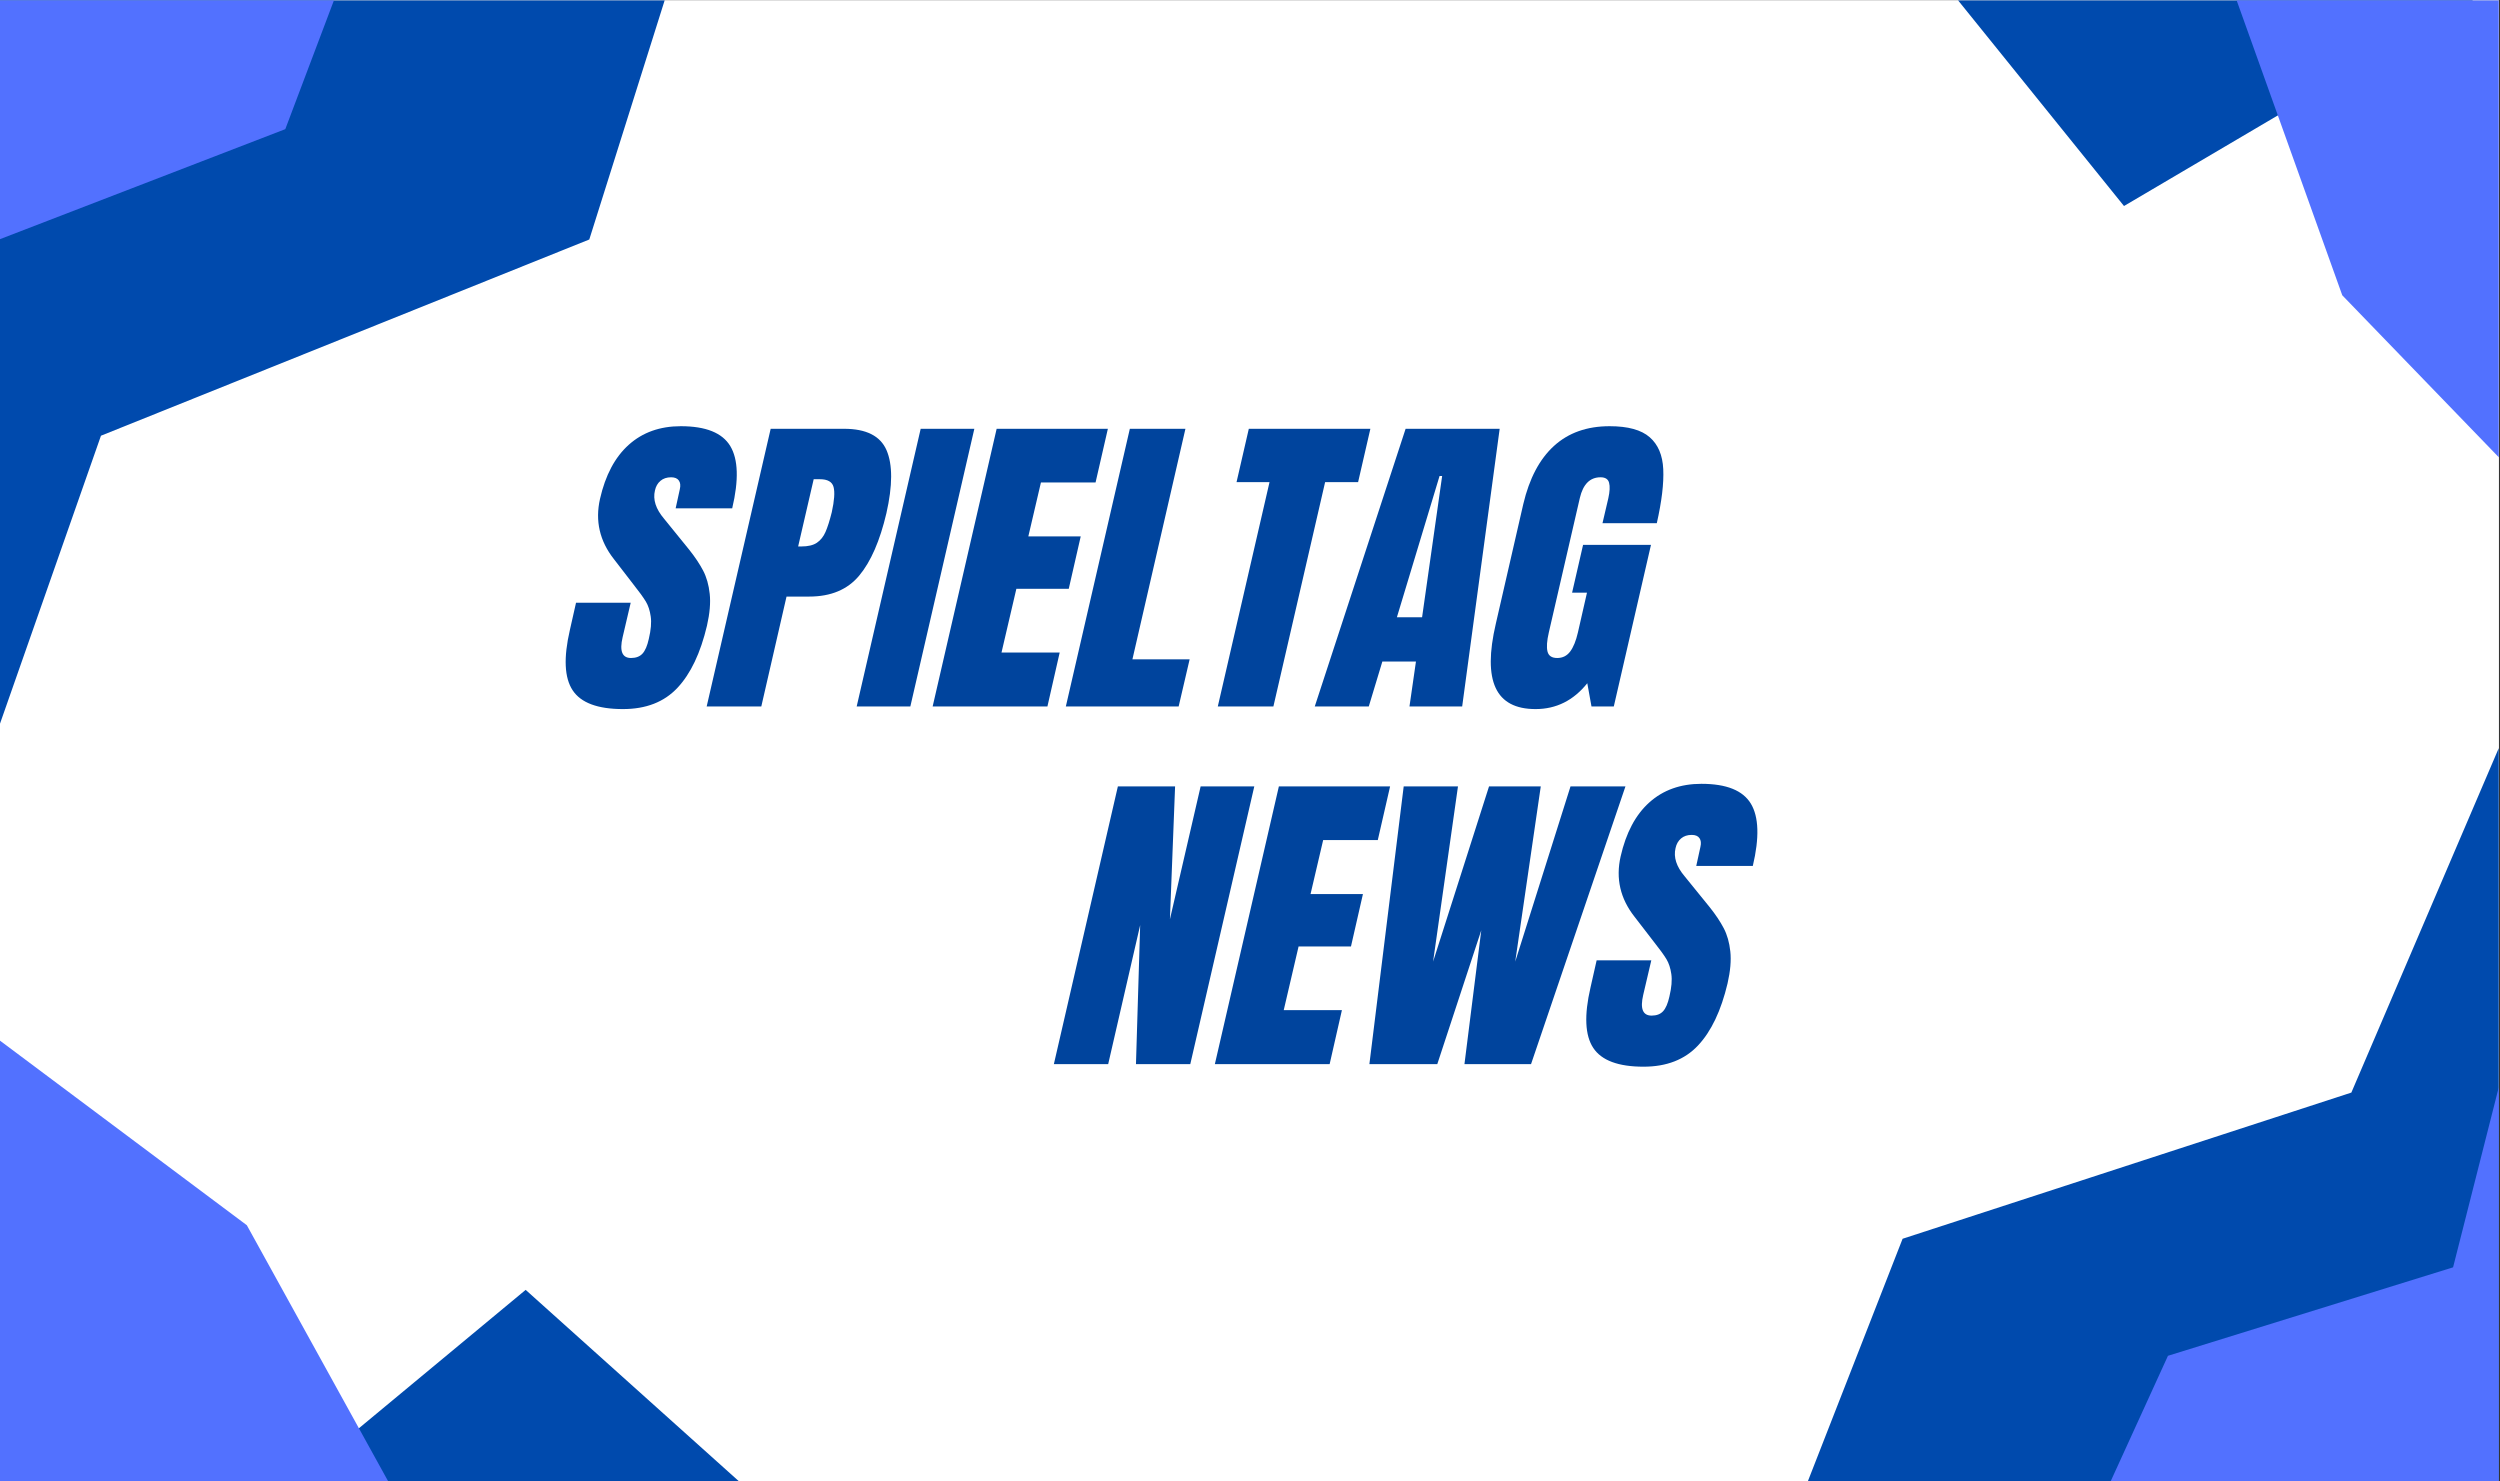 <?xml version="1.0" encoding="UTF-8"?>
<svg xmlns="http://www.w3.org/2000/svg" xmlns:xlink="http://www.w3.org/1999/xlink" width="1350" zoomAndPan="magnify" viewBox="0 0 1012.5 600" height="800" preserveAspectRatio="xMidYMid meet" version="1.2">
  <rect x="0" y="0" width="1012.5" height="600" fill="#333333" stroke="none"/>
  <defs>
    <clipPath id="95bfd16db6">
      <path d="M 0 0.148 L 1012 0.148 L 1012 599.852 L 0 599.852 Z M 0 0.148 "></path>
    </clipPath>
    <clipPath id="b3c90c44a5">
      <path d="M 653 251 L 1012 251 L 1012 599.852 L 653 599.852 Z M 653 251 "></path>
    </clipPath>
    <clipPath id="bcf72c6f12">
      <path d="M 1034.207 251.262 L 1117.574 717.637 L 654.152 800.477 L 570.785 334.105 Z M 1034.207 251.262 "></path>
    </clipPath>
    <clipPath id="9e4a582568">
      <path d="M 1034.207 251.262 L 1117.574 717.637 L 654.152 800.477 L 570.785 334.105 Z M 1034.207 251.262 "></path>
    </clipPath>
    <clipPath id="c0eda43a6f">
      <path d="M 772 311 L 1012 311 L 1012 599.852 L 772 599.852 Z M 772 311 "></path>
    </clipPath>
    <clipPath id="ee74369e2d">
      <path d="M 1034.207 251.262 L 1117.574 717.637 L 654.152 800.477 L 570.785 334.105 Z M 1034.207 251.262 "></path>
    </clipPath>
    <clipPath id="d607626813">
      <path d="M 1034.207 251.262 L 1117.574 717.637 L 654.152 800.477 L 570.785 334.105 Z M 1034.207 251.262 "></path>
    </clipPath>
    <clipPath id="3e63d8a05f">
      <path d="M 923 477 L 1012 477 L 1012 599.852 L 923 599.852 Z M 923 477 "></path>
    </clipPath>
    <clipPath id="494e531f5a">
      <path d="M 1034.207 251.262 L 1117.574 717.637 L 654.152 800.477 L 570.785 334.105 Z M 1034.207 251.262 "></path>
    </clipPath>
    <clipPath id="22fcff55ea">
      <path d="M 1034.207 251.262 L 1117.574 717.637 L 654.152 800.477 L 570.785 334.105 Z M 1034.207 251.262 "></path>
    </clipPath>
    <clipPath id="d999305e85">
      <path d="M 0 0.148 L 347 0.148 L 347 396 L 0 396 Z M 0 0.148 "></path>
    </clipPath>
    <clipPath id="84b5f81ca4">
      <path d="M -35.938 395.355 L -163.637 -117.473 L 345.555 -244.27 L 473.254 268.562 Z M -35.938 395.355 "></path>
    </clipPath>
    <clipPath id="027de9f9ca">
      <path d="M -35.938 395.355 L -163.637 -117.473 L 345.555 -244.27 L 473.254 268.562 Z M -35.938 395.355 "></path>
    </clipPath>
    <clipPath id="57a09e3b95">
      <path d="M 0 0.148 L 216 0.148 L 216 330 L 0 330 Z M 0 0.148 "></path>
    </clipPath>
    <clipPath id="c1ab2c2941">
      <path d="M -35.938 395.355 L -163.637 -117.473 L 345.555 -244.27 L 473.254 268.562 Z M -35.938 395.355 "></path>
    </clipPath>
    <clipPath id="6863f699ec">
      <path d="M -35.938 395.355 L -163.637 -117.473 L 345.555 -244.27 L 473.254 268.562 Z M -35.938 395.355 "></path>
    </clipPath>
    <clipPath id="3b8278ee4c">
      <path d="M 0 0.148 L 50 0.148 L 50 147 L 0 147 Z M 0 0.148 "></path>
    </clipPath>
    <clipPath id="65e206f37b">
      <path d="M -35.938 395.355 L -163.637 -117.473 L 345.555 -244.27 L 473.254 268.562 Z M -35.938 395.355 "></path>
    </clipPath>
    <clipPath id="f46167bd14">
      <path d="M -35.938 395.355 L -163.637 -117.473 L 345.555 -244.27 L 473.254 268.562 Z M -35.938 395.355 "></path>
    </clipPath>
    <clipPath id="bd7ee9f01d">
      <path d="M 793 0.148 L 1002 0.148 L 1002 84 L 793 84 Z M 793 0.148 "></path>
    </clipPath>
    <clipPath id="92b37e6892">
      <path d="M 905 0.148 L 1012 0.148 L 1012 288.008 L 905 288.008 Z M 905 0.148 "></path>
    </clipPath>
    <clipPath id="3940874a06">
      <path d="M 59 522 L 310 522 L 310 599.852 L 59 599.852 Z M 59 522 "></path>
    </clipPath>
    <clipPath id="6a920a965e">
      <path d="M 309.793 609.117 L -72.047 670.91 L -127.852 326.07 L 253.988 264.277 Z M 309.793 609.117 "></path>
    </clipPath>
    <clipPath id="dbf916f03e">
      <path d="M 309.793 609.117 L -72.047 670.91 L -127.852 326.07 L 253.988 264.277 Z M 309.793 609.117 "></path>
    </clipPath>
    <clipPath id="458934e15b">
      <path d="M 0 325 L 175 325 L 175 599.852 L 0 599.852 Z M 0 325 "></path>
    </clipPath>
    <clipPath id="40305dca7c">
      <path d="M 309.793 609.117 L -72.047 670.91 L -127.852 326.07 L 253.988 264.277 Z M 309.793 609.117 "></path>
    </clipPath>
    <clipPath id="61f53a9574">
      <path d="M 309.793 609.117 L -72.047 670.91 L -127.852 326.07 L 253.988 264.277 Z M 309.793 609.117 "></path>
    </clipPath>
    <clipPath id="8c2ab84eb8">
      <path d="M 0 511 L 23 511 L 23 599.852 L 0 599.852 Z M 0 511 "></path>
    </clipPath>
    <clipPath id="22baa7495e">
      <path d="M 309.793 609.117 L -72.047 670.91 L -127.852 326.07 L 253.988 264.277 Z M 309.793 609.117 "></path>
    </clipPath>
    <clipPath id="92f47c441b">
      <path d="M 309.793 609.117 L -72.047 670.91 L -127.852 326.07 L 253.988 264.277 Z M 309.793 609.117 "></path>
    </clipPath>
  </defs>
  <g id="a6bae9455c">
    <g clip-rule="nonzero" clip-path="url(#95bfd16db6)">
      <path style=" stroke:none;fill-rule:nonzero;fill:#ffffff;fill-opacity:1;" d="M 0 0.148 L 1012 0.148 L 1012 599.852 L 0 599.852 Z M 0 0.148 "></path>
      <path style=" stroke:none;fill-rule:nonzero;fill:#ffffff;fill-opacity:1;" d="M 0 0.148 L 1012 0.148 L 1012 599.852 L 0 599.852 Z M 0 0.148 "></path>
    </g>
    <g style="fill:#00449d;fill-opacity:1;">
      <g transform="translate(233.701, 286.129)">
        <path style="stroke:none" d="M 18.594 1.047 C 8.375 1.047 1.586 -1.484 -1.766 -6.547 C -5.129 -11.609 -5.504 -19.77 -2.891 -31.031 L -0.406 -42.031 L 21.734 -42.031 L 18.453 -28.016 C 17.148 -22.43 18.285 -19.641 21.859 -19.641 C 23.867 -19.641 25.414 -20.227 26.5 -21.406 C 27.594 -22.582 28.445 -24.566 29.062 -27.359 C 29.938 -31.023 30.195 -34.055 29.844 -36.453 C 29.5 -38.859 28.844 -40.867 27.875 -42.484 C 26.914 -44.098 25.086 -46.609 22.391 -50.016 L 14.922 -59.703 C 9.16 -67.035 7.285 -75.156 9.297 -84.062 C 11.473 -93.664 15.352 -100.973 20.938 -105.984 C 26.531 -111.004 33.562 -113.516 42.031 -113.516 C 52.156 -113.516 58.832 -110.832 62.062 -105.469 C 65.289 -100.102 65.551 -91.703 62.844 -80.266 L 39.938 -80.266 L 41.625 -87.984 C 41.977 -89.473 41.848 -90.648 41.234 -91.516 C 40.629 -92.391 39.582 -92.828 38.094 -92.828 C 36.352 -92.828 34.914 -92.348 33.781 -91.391 C 32.645 -90.43 31.898 -89.125 31.547 -87.469 C 30.672 -83.801 31.895 -80.004 35.219 -76.078 L 45.422 -63.5 C 47.785 -60.531 49.664 -57.711 51.062 -55.047 C 52.457 -52.391 53.348 -49.25 53.734 -45.625 C 54.129 -42.008 53.758 -37.711 52.625 -32.734 C 50.008 -21.648 46.016 -13.25 40.641 -7.531 C 35.273 -1.812 27.926 1.047 18.594 1.047 Z M 18.594 1.047 "></path>
      </g>
    </g>
    <g style="fill:#00449d;fill-opacity:1;">
      <g transform="translate(294.06, 286.129)">
        <path style="stroke:none" d="M 18.062 -112.469 L 47.781 -112.469 C 56.77 -112.469 62.508 -109.566 65 -103.766 C 67.488 -97.961 67.469 -89.473 64.938 -78.297 C 62.32 -67.129 58.656 -58.707 53.938 -53.031 C 49.227 -47.352 42.461 -44.516 33.641 -44.516 L 24.484 -44.516 L 14.266 0 L -7.859 0 Z M 30.5 -64.812 C 33.207 -64.812 35.301 -65.312 36.781 -66.312 C 38.27 -67.32 39.426 -68.766 40.25 -70.641 C 41.082 -72.516 41.938 -75.195 42.812 -78.688 C 43.852 -83.406 44.094 -86.812 43.531 -88.906 C 42.969 -91 41.113 -92.047 37.969 -92.047 L 35.484 -92.047 L 29.188 -64.812 Z M 30.5 -64.812 "></path>
      </g>
    </g>
    <g style="fill:#00449d;fill-opacity:1;">
      <g transform="translate(355.859, 286.129)">
        <path style="stroke:none" d="M -8.906 0 L 17.016 -112.469 L 38.75 -112.469 L 12.828 0 Z M -8.906 0 "></path>
      </g>
    </g>
    <g style="fill:#00449d;fill-opacity:1;">
      <g transform="translate(385.58, 286.129)">
        <path style="stroke:none" d="M -7.859 0 L 18.062 -112.469 L 63.109 -112.469 L 58.125 -90.734 L 36 -90.734 L 30.891 -68.875 L 52.109 -68.875 L 47.266 -47.656 L 26.047 -47.656 L 20.031 -21.859 L 43.594 -21.859 L 38.625 0 Z M -7.859 0 "></path>
      </g>
    </g>
    <g style="fill:#00449d;fill-opacity:1;">
      <g transform="translate(439.523, 286.129)">
        <path style="stroke:none" d="M -7.859 0 L 18.062 -112.469 L 40.578 -112.469 L 19.109 -19.109 L 42.281 -19.109 L 37.828 0 Z M -7.859 0 "></path>
      </g>
    </g>
    <g style="fill:#00449d;fill-opacity:1;">
      <g transform="translate(491.503, 286.129)">
        <path style="stroke:none" d="M 1.703 0 L 22.656 -90.875 L 9.297 -90.875 L 14.266 -112.469 L 63.5 -112.469 L 58.531 -90.875 L 45.172 -90.875 L 24.219 0 Z M 1.703 0 "></path>
      </g>
    </g>
    <g style="fill:#00449d;fill-opacity:1;">
      <g transform="translate(543.351, 286.129)">
        <path style="stroke:none" d="M -10.875 0 L 25.922 -112.469 L 64.016 -112.469 L 48.828 0 L 27.484 0 L 30.109 -18.203 L 16.5 -18.203 L 11 0 Z M 22.391 -36.141 L 32.594 -36.141 L 40.719 -93.359 L 39.672 -93.359 Z M 22.391 -36.141 "></path>
      </g>
    </g>
    <g style="fill:#00449d;fill-opacity:1;">
      <g transform="translate(606.852, 286.129)">
        <path style="stroke:none" d="M 15.047 1.047 C 6.93 1.047 1.547 -1.812 -1.109 -7.531 C -3.773 -13.25 -3.754 -21.91 -1.047 -33.516 L 10.078 -81.969 C 12.523 -92.352 16.672 -100.207 22.516 -105.531 C 28.359 -110.852 35.863 -113.516 45.031 -113.516 C 52.457 -113.516 57.867 -112.031 61.266 -109.062 C 64.672 -106.102 66.504 -101.785 66.766 -96.109 C 67.035 -90.43 66.164 -83.141 64.156 -74.234 L 42.156 -74.234 L 44.516 -84.328 C 45.117 -87.035 45.223 -89.129 44.828 -90.609 C 44.441 -92.086 43.289 -92.828 41.375 -92.828 C 37.094 -92.828 34.297 -90.035 32.984 -84.453 L 20.422 -29.984 C 19.629 -26.578 19.453 -24 19.891 -22.25 C 20.328 -20.508 21.641 -19.641 23.828 -19.641 C 26.004 -19.641 27.75 -20.508 29.062 -22.25 C 30.375 -24 31.422 -26.578 32.203 -29.984 L 35.875 -46.094 L 29.844 -46.094 L 34.297 -65.469 L 61.797 -65.469 L 46.734 0 L 37.703 0 L 36 -9.422 C 30.414 -2.441 23.43 1.047 15.047 1.047 Z M 15.047 1.047 "></path>
      </g>
    </g>
    <g style="fill:#00449d;fill-opacity:1;">
      <g transform="translate(434.677, 430.963)">
        <path style="stroke:none" d="M -7.859 0 L 18.062 -112.469 L 41.234 -112.469 L 39.141 -58.656 L 51.578 -112.469 L 73.312 -112.469 L 47.391 0 L 25.391 0 L 27.094 -56.297 L 14.141 0 Z M -7.859 0 "></path>
      </g>
    </g>
    <g style="fill:#00449d;fill-opacity:1;">
      <g transform="translate(499.881, 430.963)">
        <path style="stroke:none" d="M -7.859 0 L 18.062 -112.469 L 63.109 -112.469 L 58.125 -90.734 L 36 -90.734 L 30.891 -68.875 L 52.109 -68.875 L 47.266 -47.656 L 26.047 -47.656 L 20.031 -21.859 L 43.594 -21.859 L 38.625 0 Z M -7.859 0 "></path>
      </g>
    </g>
    <g style="fill:#00449d;fill-opacity:1;">
      <g transform="translate(553.824, 430.963)">
        <path style="stroke:none" d="M 0.781 0 L 14.672 -112.469 L 36.656 -112.469 L 26.578 -41.5 L 49.234 -112.469 L 70.188 -112.469 L 59.844 -41.5 L 82.234 -112.469 L 104.484 -112.469 L 66.25 0 L 39.281 0 L 46.094 -54.203 L 28.281 0 Z M 0.781 0 "></path>
      </g>
    </g>
    <g style="fill:#00449d;fill-opacity:1;">
      <g transform="translate(647.046, 430.963)">
        <path style="stroke:none" d="M 18.594 1.047 C 8.375 1.047 1.586 -1.484 -1.766 -6.547 C -5.129 -11.609 -5.504 -19.77 -2.891 -31.031 L -0.406 -42.031 L 21.734 -42.031 L 18.453 -28.016 C 17.148 -22.43 18.285 -19.641 21.859 -19.641 C 23.867 -19.641 25.414 -20.227 26.5 -21.406 C 27.594 -22.582 28.445 -24.566 29.062 -27.359 C 29.938 -31.023 30.195 -34.055 29.844 -36.453 C 29.5 -38.859 28.844 -40.867 27.875 -42.484 C 26.914 -44.098 25.086 -46.609 22.391 -50.016 L 14.922 -59.703 C 9.16 -67.035 7.285 -75.156 9.297 -84.062 C 11.473 -93.664 15.352 -100.973 20.938 -105.984 C 26.531 -111.004 33.562 -113.516 42.031 -113.516 C 52.156 -113.516 58.832 -110.832 62.062 -105.469 C 65.289 -100.102 65.551 -91.703 62.844 -80.266 L 39.938 -80.266 L 41.625 -87.984 C 41.977 -89.473 41.848 -90.648 41.234 -91.516 C 40.629 -92.391 39.582 -92.828 38.094 -92.828 C 36.352 -92.828 34.914 -92.348 33.781 -91.391 C 32.645 -90.43 31.898 -89.125 31.547 -87.469 C 30.672 -83.801 31.895 -80.004 35.219 -76.078 L 45.422 -63.5 C 47.785 -60.531 49.664 -57.711 51.062 -55.047 C 52.457 -52.391 53.348 -49.25 53.734 -45.625 C 54.129 -42.008 53.758 -37.711 52.625 -32.734 C 50.008 -21.648 46.016 -13.25 40.641 -7.531 C 35.273 -1.812 27.926 1.047 18.594 1.047 Z M 18.594 1.047 "></path>
      </g>
    </g>
    <g clip-rule="nonzero" clip-path="url(#b3c90c44a5)">
      <g clip-rule="nonzero" clip-path="url(#bcf72c6f12)">
        <g clip-rule="nonzero" clip-path="url(#9e4a582568)">
          <path style=" stroke:none;fill-rule:evenodd;fill:#004aad;fill-opacity:1;" d="M 1034.133 251.277 L 1117.5 717.648 L 653.789 800.543 L 770.551 501.699 L 952.297 442.496 Z M 1034.133 251.277 "></path>
        </g>
      </g>
    </g>
    <g clip-rule="nonzero" clip-path="url(#c0eda43a6f)">
      <g clip-rule="nonzero" clip-path="url(#ee74369e2d)">
        <g clip-rule="nonzero" clip-path="url(#d607626813)">
          <path style=" stroke:none;fill-rule:evenodd;fill:#5271ff;fill-opacity:1;" d="M 1044.816 311.035 L 1117.5 717.648 L 772.953 779.242 L 878.023 549.098 L 993.496 513.27 Z M 1044.816 311.035 "></path>
        </g>
      </g>
    </g>
    <g clip-rule="nonzero" clip-path="url(#3e63d8a05f)">
      <g clip-rule="nonzero" clip-path="url(#494e531f5a)">
        <g clip-rule="nonzero" clip-path="url(#22fcff55ea)">
          <path style=" stroke:none;fill-rule:evenodd;fill:#5271ff;fill-opacity:1;" d="M 1074.551 477.371 L 1117.5 717.648 L 923.504 752.328 L 980.906 624.035 L 1056.969 581.707 Z M 1074.551 477.371 "></path>
        </g>
      </g>
    </g>
    <g clip-rule="nonzero" clip-path="url(#d999305e85)">
      <g clip-rule="nonzero" clip-path="url(#84b5f81ca4)">
        <g clip-rule="nonzero" clip-path="url(#027de9f9ca)">
          <path style=" stroke:none;fill-rule:evenodd;fill:#004aad;fill-opacity:1;" d="M -35.852 395.336 L -163.504 -117.301 L 346.207 -244.227 L 238.66 96.996 L 40.891 176.465 Z M -35.852 395.336 "></path>
        </g>
      </g>
    </g>
    <g clip-rule="nonzero" clip-path="url(#57a09e3b95)">
      <g clip-rule="nonzero" clip-path="url(#c1ab2c2941)">
        <g clip-rule="nonzero" clip-path="url(#6863f699ec)">
          <path style=" stroke:none;fill-rule:evenodd;fill:#5271ff;fill-opacity:1;" d="M -52.207 329.648 L -163.504 -117.301 L 215.223 -211.609 L 115.543 52.305 L -10.242 100.809 Z M -52.207 329.648 "></path>
        </g>
      </g>
    </g>
    <g clip-rule="nonzero" clip-path="url(#3b8278ee4c)">
      <g clip-rule="nonzero" clip-path="url(#65e206f37b)">
        <g clip-rule="nonzero" clip-path="url(#f46167bd14)">
          <path style=" stroke:none;fill-rule:evenodd;fill:#ffffff;fill-opacity:1;" d="M -97.734 146.812 L -163.504 -117.301 L 49.738 -170.398 L -4.527 -23.371 L -85.984 29.414 Z M -97.734 146.812 "></path>
        </g>
      </g>
    </g>
    <g clip-rule="nonzero" clip-path="url(#bd7ee9f01d)">
      <path style=" stroke:none;fill-rule:evenodd;fill:#004aad;fill-opacity:1;" d="M 793.02 0.148 L 1001.621 0.148 L 860.219 83.438 Z M 793.02 0.148 "></path>
    </g>
    <g clip-rule="nonzero" clip-path="url(#92b37e6892)">
      <path style=" stroke:none;fill-rule:evenodd;fill:#5271ff;fill-opacity:1;" d="M 905.84 0.148 L 1111.602 0.148 L 1111.602 288.254 L 948.621 119.594 Z M 905.84 0.148 "></path>
    </g>
    <g clip-rule="nonzero" clip-path="url(#3940874a06)">
      <g clip-rule="nonzero" clip-path="url(#6a920a965e)">
        <g clip-rule="nonzero" clip-path="url(#dbf916f03e)">
          <path style=" stroke:none;fill-rule:evenodd;fill:#004aad;fill-opacity:1;" d="M 309.555 609.156 L 59.617 649.602 L 212.891 522.395 Z M 309.555 609.156 "></path>
        </g>
      </g>
    </g>
    <g clip-rule="nonzero" clip-path="url(#458934e15b)">
      <g clip-rule="nonzero" clip-path="url(#40305dca7c)">
        <g clip-rule="nonzero" clip-path="url(#61f53a9574)">
          <path style=" stroke:none;fill-rule:evenodd;fill:#5271ff;fill-opacity:1;" d="M 174.379 631.031 L -72.152 670.926 L -128.016 325.738 L 99.965 496.215 Z M 174.379 631.031 "></path>
        </g>
      </g>
    </g>
    <g clip-rule="nonzero" clip-path="url(#8c2ab84eb8)">
      <g clip-rule="nonzero" clip-path="url(#22baa7495e)">
        <g clip-rule="nonzero" clip-path="url(#92f47c441b)">
          <path style=" stroke:none;fill-rule:evenodd;fill:#5271ff;fill-opacity:1;" d="M 22.879 655.547 L -72.152 670.926 L -97.883 511.941 L -28.055 555.102 Z M 22.879 655.547 "></path>
        </g>
      </g>
    </g>
  </g>
</svg>

